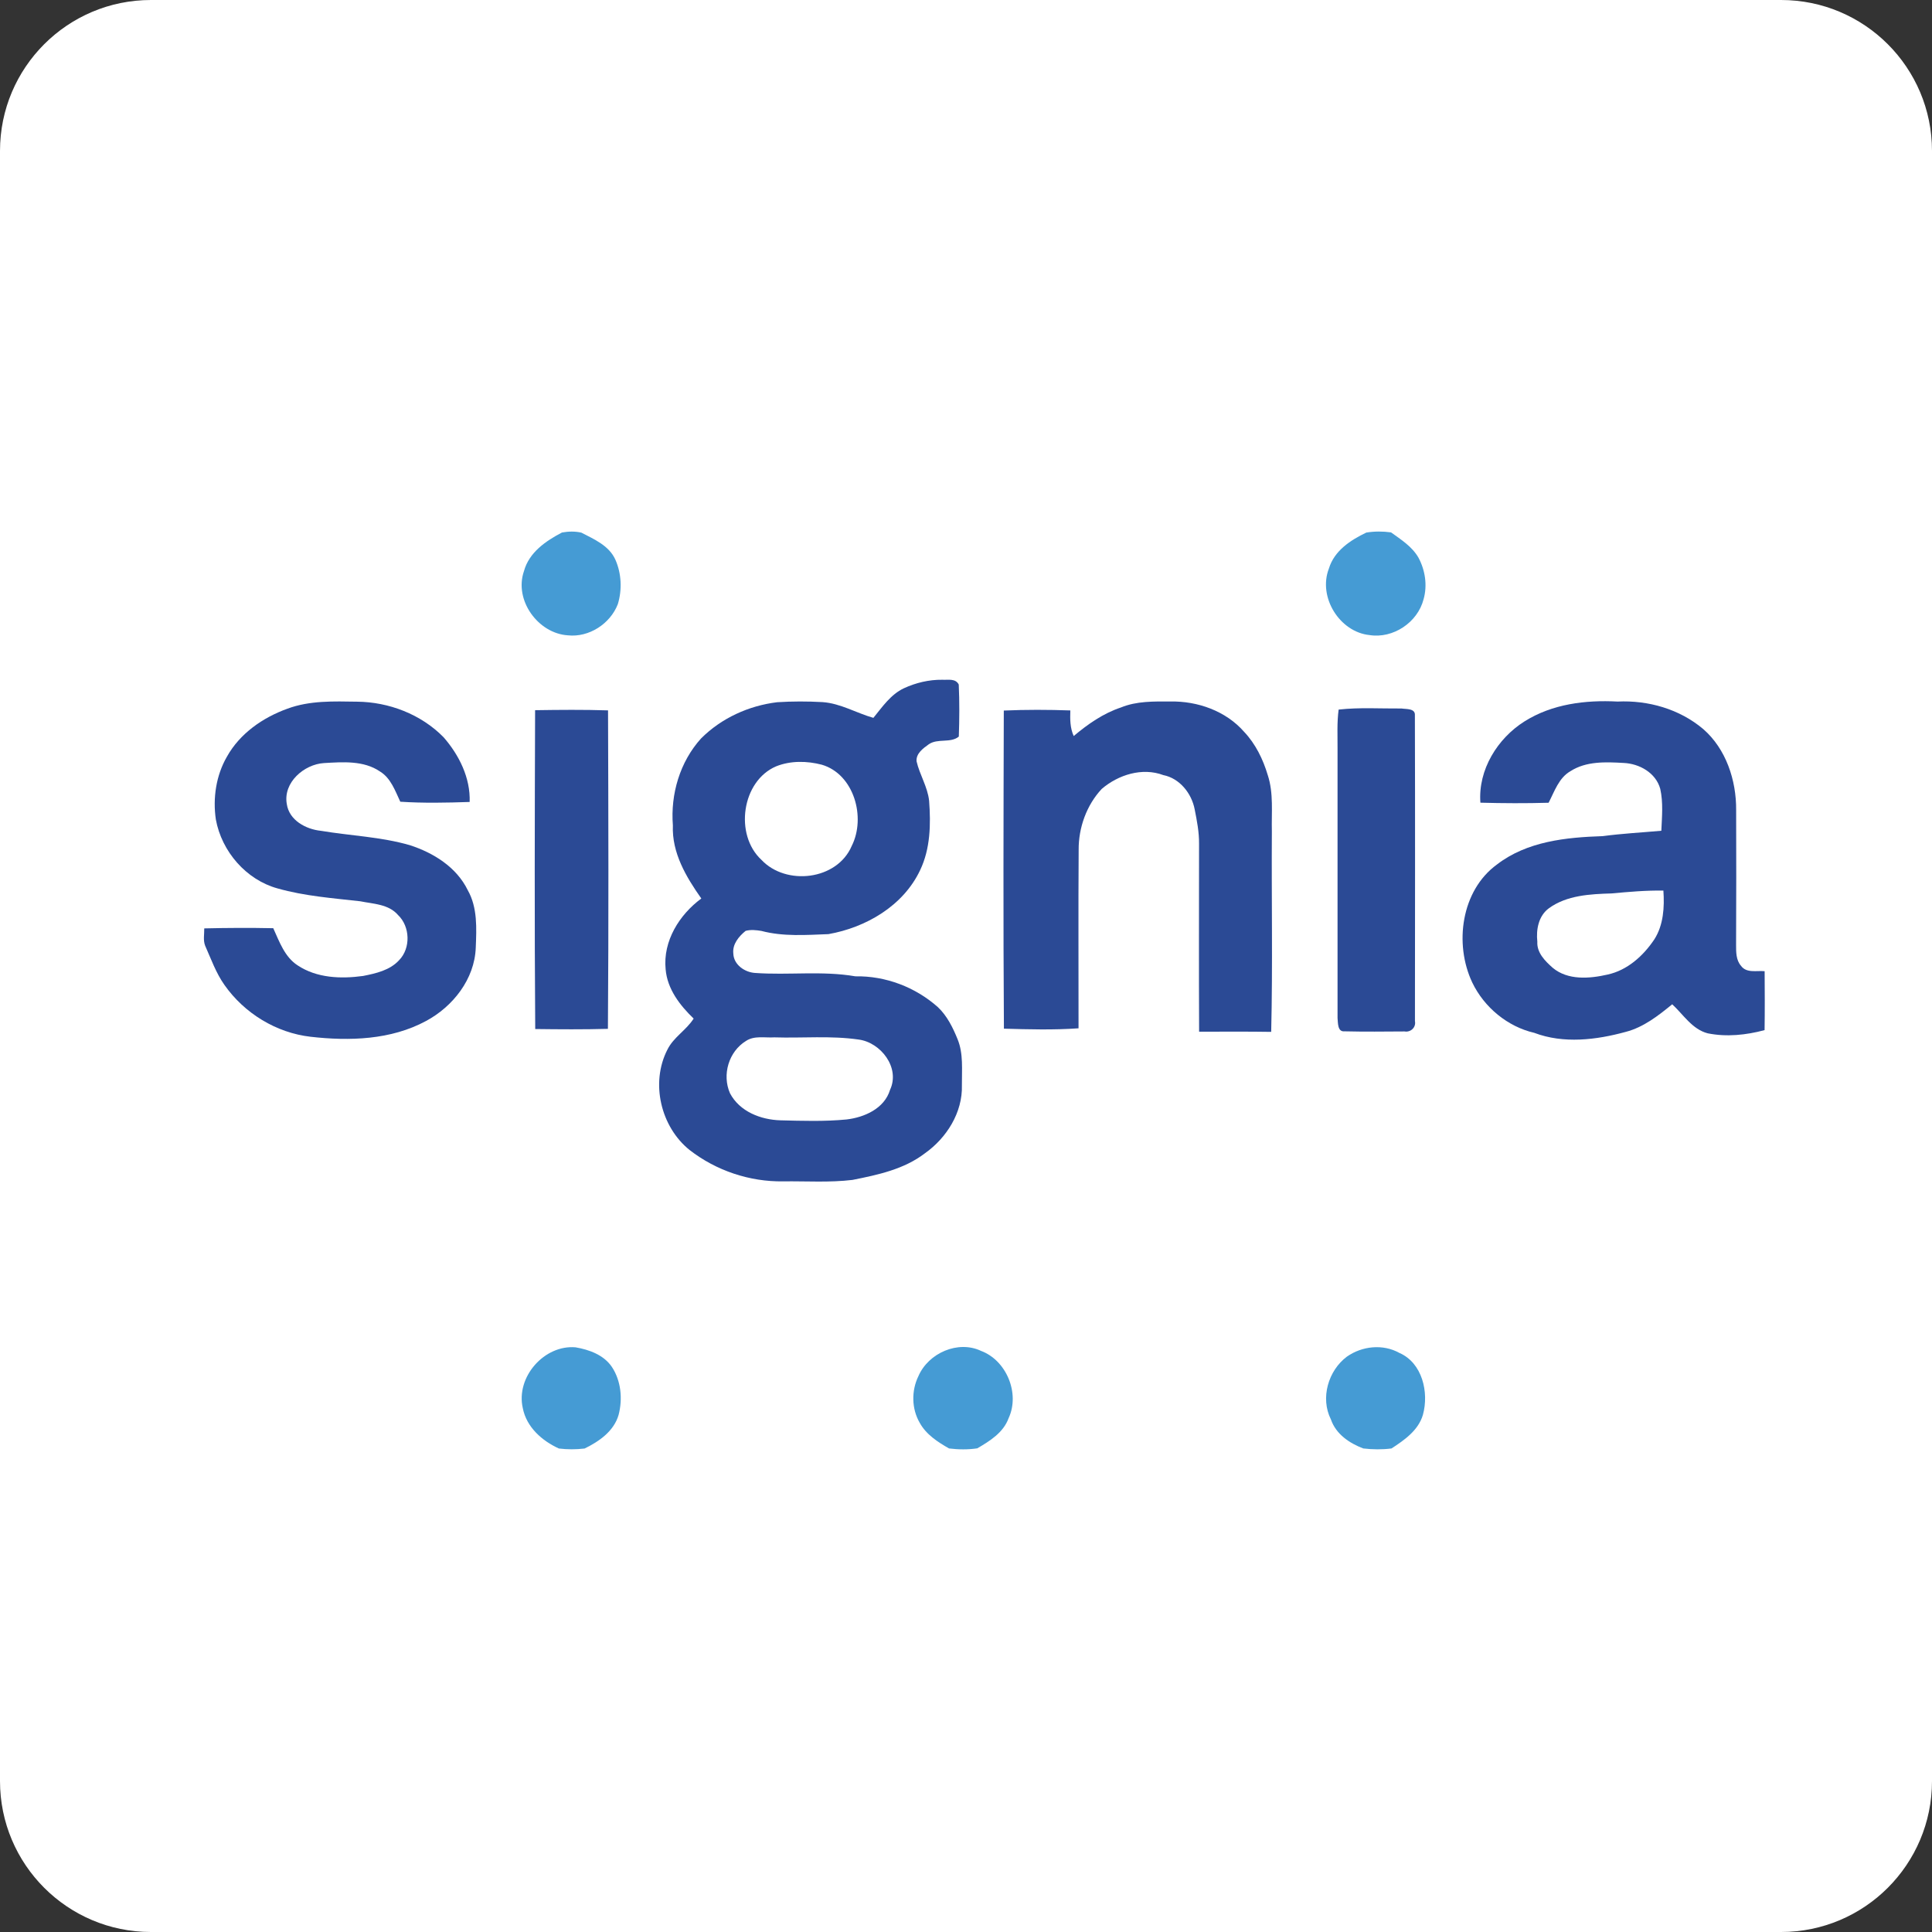 <svg width="32" height="32" viewBox="0 0 32 32" fill="none" xmlns="http://www.w3.org/2000/svg">
<rect x="0" y="0" width="32" height="32" fill="#333333" stroke="none"/>
<g clip-path="url(#clip0_2233_8384)">
<path fill-rule="evenodd" clip-rule="evenodd" d="M32 29.5C32 30.881 30.881 32 29.5 32H2.5C1.119 32 0 30.881 0 29.5V2.5C0 1.119 1.119 0 2.5 0H29.5C30.881 0 32 1.119 32 2.5V29.5Z" fill="white"/>
<path d="M9.308 8.82C9.414 8.801 9.524 8.798 9.629 8.822C9.841 8.932 10.089 9.037 10.193 9.271C10.294 9.499 10.306 9.768 10.233 10.007C10.106 10.335 9.752 10.561 9.405 10.523C8.915 10.492 8.51 9.943 8.679 9.458C8.764 9.148 9.042 8.959 9.308 8.82Z" fill="#459BD4"/>
<path d="M22.63 8.821C22.765 8.799 22.904 8.799 23.04 8.818C23.206 8.938 23.39 9.053 23.495 9.238C23.606 9.445 23.644 9.697 23.579 9.925C23.48 10.312 23.072 10.58 22.685 10.519C22.191 10.47 21.826 9.892 22.011 9.416C22.101 9.12 22.37 8.946 22.63 8.821Z" fill="#459BD4"/>
<path d="M8.659 23.323C8.541 22.804 9.019 22.27 9.534 22.316C9.759 22.355 10 22.441 10.135 22.641C10.287 22.871 10.315 23.171 10.246 23.435C10.168 23.706 9.921 23.876 9.683 23.992C9.542 24.009 9.398 24.009 9.257 23.992C8.979 23.865 8.721 23.64 8.659 23.323Z" fill="#459BD4"/>
<path d="M15.211 22.795C15.377 22.409 15.869 22.195 16.249 22.375C16.668 22.531 16.897 23.076 16.706 23.489C16.619 23.729 16.394 23.868 16.187 23.989C16.033 24.012 15.874 24.01 15.719 23.991C15.532 23.884 15.34 23.761 15.233 23.565C15.098 23.333 15.094 23.035 15.211 22.795Z" fill="#459BD4"/>
<path d="M22.309 22.47C22.562 22.293 22.906 22.257 23.179 22.409C23.557 22.574 23.671 23.06 23.568 23.434C23.492 23.693 23.259 23.853 23.048 23.991C22.893 24.011 22.735 24.009 22.58 23.991C22.351 23.904 22.128 23.755 22.044 23.51C21.865 23.155 22.001 22.7 22.309 22.47Z" fill="#459BD4"/>
<path d="M14.971 11.4C15.169 11.308 15.389 11.256 15.607 11.259C15.703 11.265 15.825 11.232 15.88 11.338C15.893 11.625 15.891 11.913 15.881 12.2C15.746 12.313 15.53 12.225 15.383 12.328C15.291 12.394 15.171 12.479 15.181 12.609C15.232 12.832 15.364 13.032 15.389 13.263C15.418 13.651 15.411 14.056 15.24 14.413C14.96 15.006 14.34 15.363 13.722 15.472C13.352 15.486 12.973 15.515 12.611 15.419C12.525 15.405 12.435 15.395 12.35 15.418C12.239 15.508 12.129 15.637 12.146 15.793C12.152 15.98 12.336 16.104 12.505 16.115C13.059 16.155 13.618 16.076 14.168 16.171C14.665 16.162 15.16 16.348 15.535 16.682C15.687 16.826 15.782 17.019 15.86 17.211C15.959 17.452 15.93 17.719 15.932 17.974C15.946 18.427 15.677 18.849 15.321 19.101C14.974 19.368 14.537 19.46 14.12 19.543C13.74 19.589 13.355 19.562 12.974 19.567C12.419 19.576 11.863 19.391 11.421 19.047C10.945 18.665 10.77 17.937 11.055 17.384C11.157 17.178 11.367 17.063 11.489 16.871C11.262 16.652 11.053 16.384 11.025 16.055C10.978 15.585 11.254 15.149 11.616 14.882C11.366 14.527 11.126 14.127 11.145 13.671C11.104 13.152 11.262 12.618 11.611 12.232C11.949 11.893 12.403 11.688 12.872 11.631C13.121 11.615 13.372 11.615 13.622 11.629C13.921 11.649 14.183 11.81 14.466 11.89C14.614 11.709 14.753 11.502 14.971 11.4ZM12.855 12.693C12.285 12.936 12.16 13.825 12.612 14.242C13.019 14.675 13.864 14.581 14.107 14.012C14.346 13.538 14.145 12.823 13.612 12.666C13.366 12.602 13.094 12.597 12.855 12.693ZM12.355 17.242C12.07 17.417 11.956 17.801 12.091 18.108C12.251 18.412 12.601 18.546 12.925 18.556C13.289 18.565 13.656 18.577 14.02 18.542C14.314 18.508 14.648 18.363 14.742 18.051C14.914 17.682 14.585 17.264 14.22 17.218C13.758 17.151 13.29 17.197 12.825 17.182C12.669 17.192 12.493 17.149 12.355 17.242Z" fill="#2B4A95"/>
<path d="M4.761 11.738C5.13 11.601 5.528 11.616 5.914 11.622C6.44 11.627 6.973 11.83 7.347 12.211C7.603 12.504 7.793 12.883 7.779 13.283C7.396 13.296 7.012 13.304 6.63 13.279C6.545 13.098 6.473 12.888 6.295 12.779C6.023 12.593 5.677 12.621 5.364 12.639C5.038 12.66 4.687 12.959 4.75 13.316C4.789 13.589 5.07 13.736 5.316 13.761C5.806 13.843 6.309 13.86 6.789 13.999C7.178 14.125 7.561 14.361 7.748 14.745C7.911 15.033 7.893 15.377 7.88 15.697C7.861 16.22 7.499 16.673 7.058 16.91C6.474 17.226 5.787 17.245 5.144 17.172C4.577 17.107 4.048 16.785 3.717 16.313C3.577 16.115 3.496 15.884 3.398 15.664C3.362 15.573 3.385 15.472 3.383 15.377C3.764 15.368 4.145 15.366 4.526 15.374C4.627 15.597 4.716 15.851 4.929 15.989C5.247 16.201 5.647 16.215 6.013 16.165C6.226 16.123 6.459 16.071 6.612 15.902C6.805 15.703 6.793 15.346 6.593 15.156C6.437 14.974 6.183 14.972 5.967 14.928C5.509 14.876 5.044 14.842 4.597 14.715C4.08 14.573 3.672 14.106 3.575 13.572C3.523 13.218 3.579 12.844 3.758 12.534C3.974 12.146 4.356 11.884 4.761 11.738Z" fill="#2B4A95"/>
<path d="M18.566 11.718C18.826 11.611 19.11 11.618 19.385 11.619C19.834 11.61 20.305 11.775 20.608 12.123C20.796 12.322 20.92 12.576 20.998 12.838C21.097 13.139 21.058 13.461 21.066 13.772C21.059 14.878 21.081 15.985 21.055 17.091C20.657 17.084 20.259 17.089 19.861 17.088C19.856 16.05 19.86 15.012 19.86 13.975C19.862 13.783 19.825 13.594 19.788 13.407C19.737 13.139 19.538 12.891 19.268 12.838C18.919 12.707 18.522 12.832 18.247 13.068C17.997 13.336 17.863 13.709 17.866 14.077C17.859 15.062 17.865 16.048 17.864 17.032C17.453 17.061 17.04 17.05 16.628 17.038C16.616 15.282 16.621 13.525 16.626 11.769C16.993 11.753 17.361 11.754 17.728 11.767C17.723 11.911 17.723 12.058 17.784 12.191C18.019 11.993 18.274 11.815 18.566 11.718Z" fill="#2B4A95"/>
<path d="M25.25 11.949C25.71 11.659 26.261 11.592 26.792 11.62C27.298 11.596 27.817 11.743 28.21 12.075C28.588 12.403 28.76 12.923 28.756 13.418C28.758 14.162 28.759 14.906 28.755 15.649C28.755 15.768 28.753 15.901 28.836 15.996C28.926 16.123 29.096 16.073 29.228 16.086C29.23 16.412 29.232 16.736 29.227 17.062C28.921 17.144 28.597 17.178 28.285 17.115C28.029 17.049 27.882 16.805 27.697 16.634C27.465 16.824 27.221 17.015 26.928 17.091C26.439 17.225 25.897 17.291 25.412 17.107C24.971 17.005 24.583 16.686 24.385 16.273C24.082 15.632 24.203 14.749 24.794 14.319C25.293 13.934 25.94 13.869 26.545 13.849C26.868 13.806 27.193 13.789 27.517 13.76C27.527 13.529 27.55 13.293 27.499 13.066C27.425 12.798 27.152 12.649 26.895 12.637C26.598 12.62 26.273 12.605 26.012 12.773C25.819 12.883 25.747 13.109 25.65 13.296C25.273 13.307 24.896 13.305 24.52 13.295C24.479 12.749 24.805 12.229 25.25 11.949ZM26.692 14.798C26.338 14.809 25.952 14.827 25.654 15.044C25.483 15.17 25.441 15.395 25.463 15.597C25.452 15.781 25.593 15.919 25.718 16.03C25.97 16.24 26.328 16.21 26.626 16.142C26.953 16.071 27.217 15.834 27.401 15.559C27.553 15.321 27.57 15.026 27.551 14.751C27.264 14.746 26.977 14.772 26.692 14.798Z" fill="#2B4A95"/>
<path d="M22.172 11.753C22.518 11.714 22.867 11.738 23.215 11.735C23.291 11.748 23.444 11.73 23.435 11.848C23.44 13.536 23.437 15.225 23.436 16.913C23.457 17.017 23.364 17.102 23.264 17.084C22.933 17.086 22.601 17.09 22.27 17.082C22.152 17.094 22.162 16.942 22.154 16.862C22.154 15.377 22.155 13.891 22.154 12.405C22.155 12.187 22.143 11.969 22.172 11.753Z" fill="#2B4A95"/>
<path d="M8.863 11.763C9.265 11.757 9.669 11.753 10.071 11.766C10.077 13.524 10.082 15.283 10.069 17.041C9.668 17.052 9.266 17.049 8.865 17.044C8.852 15.284 8.857 13.523 8.863 11.763Z" fill="#2B4A95"/>
</g>
<defs>
<clipPath id="clip0_2233_8384">
<rect width="32" height="32" fill="white"/>
</clipPath>
</defs>
</svg>
